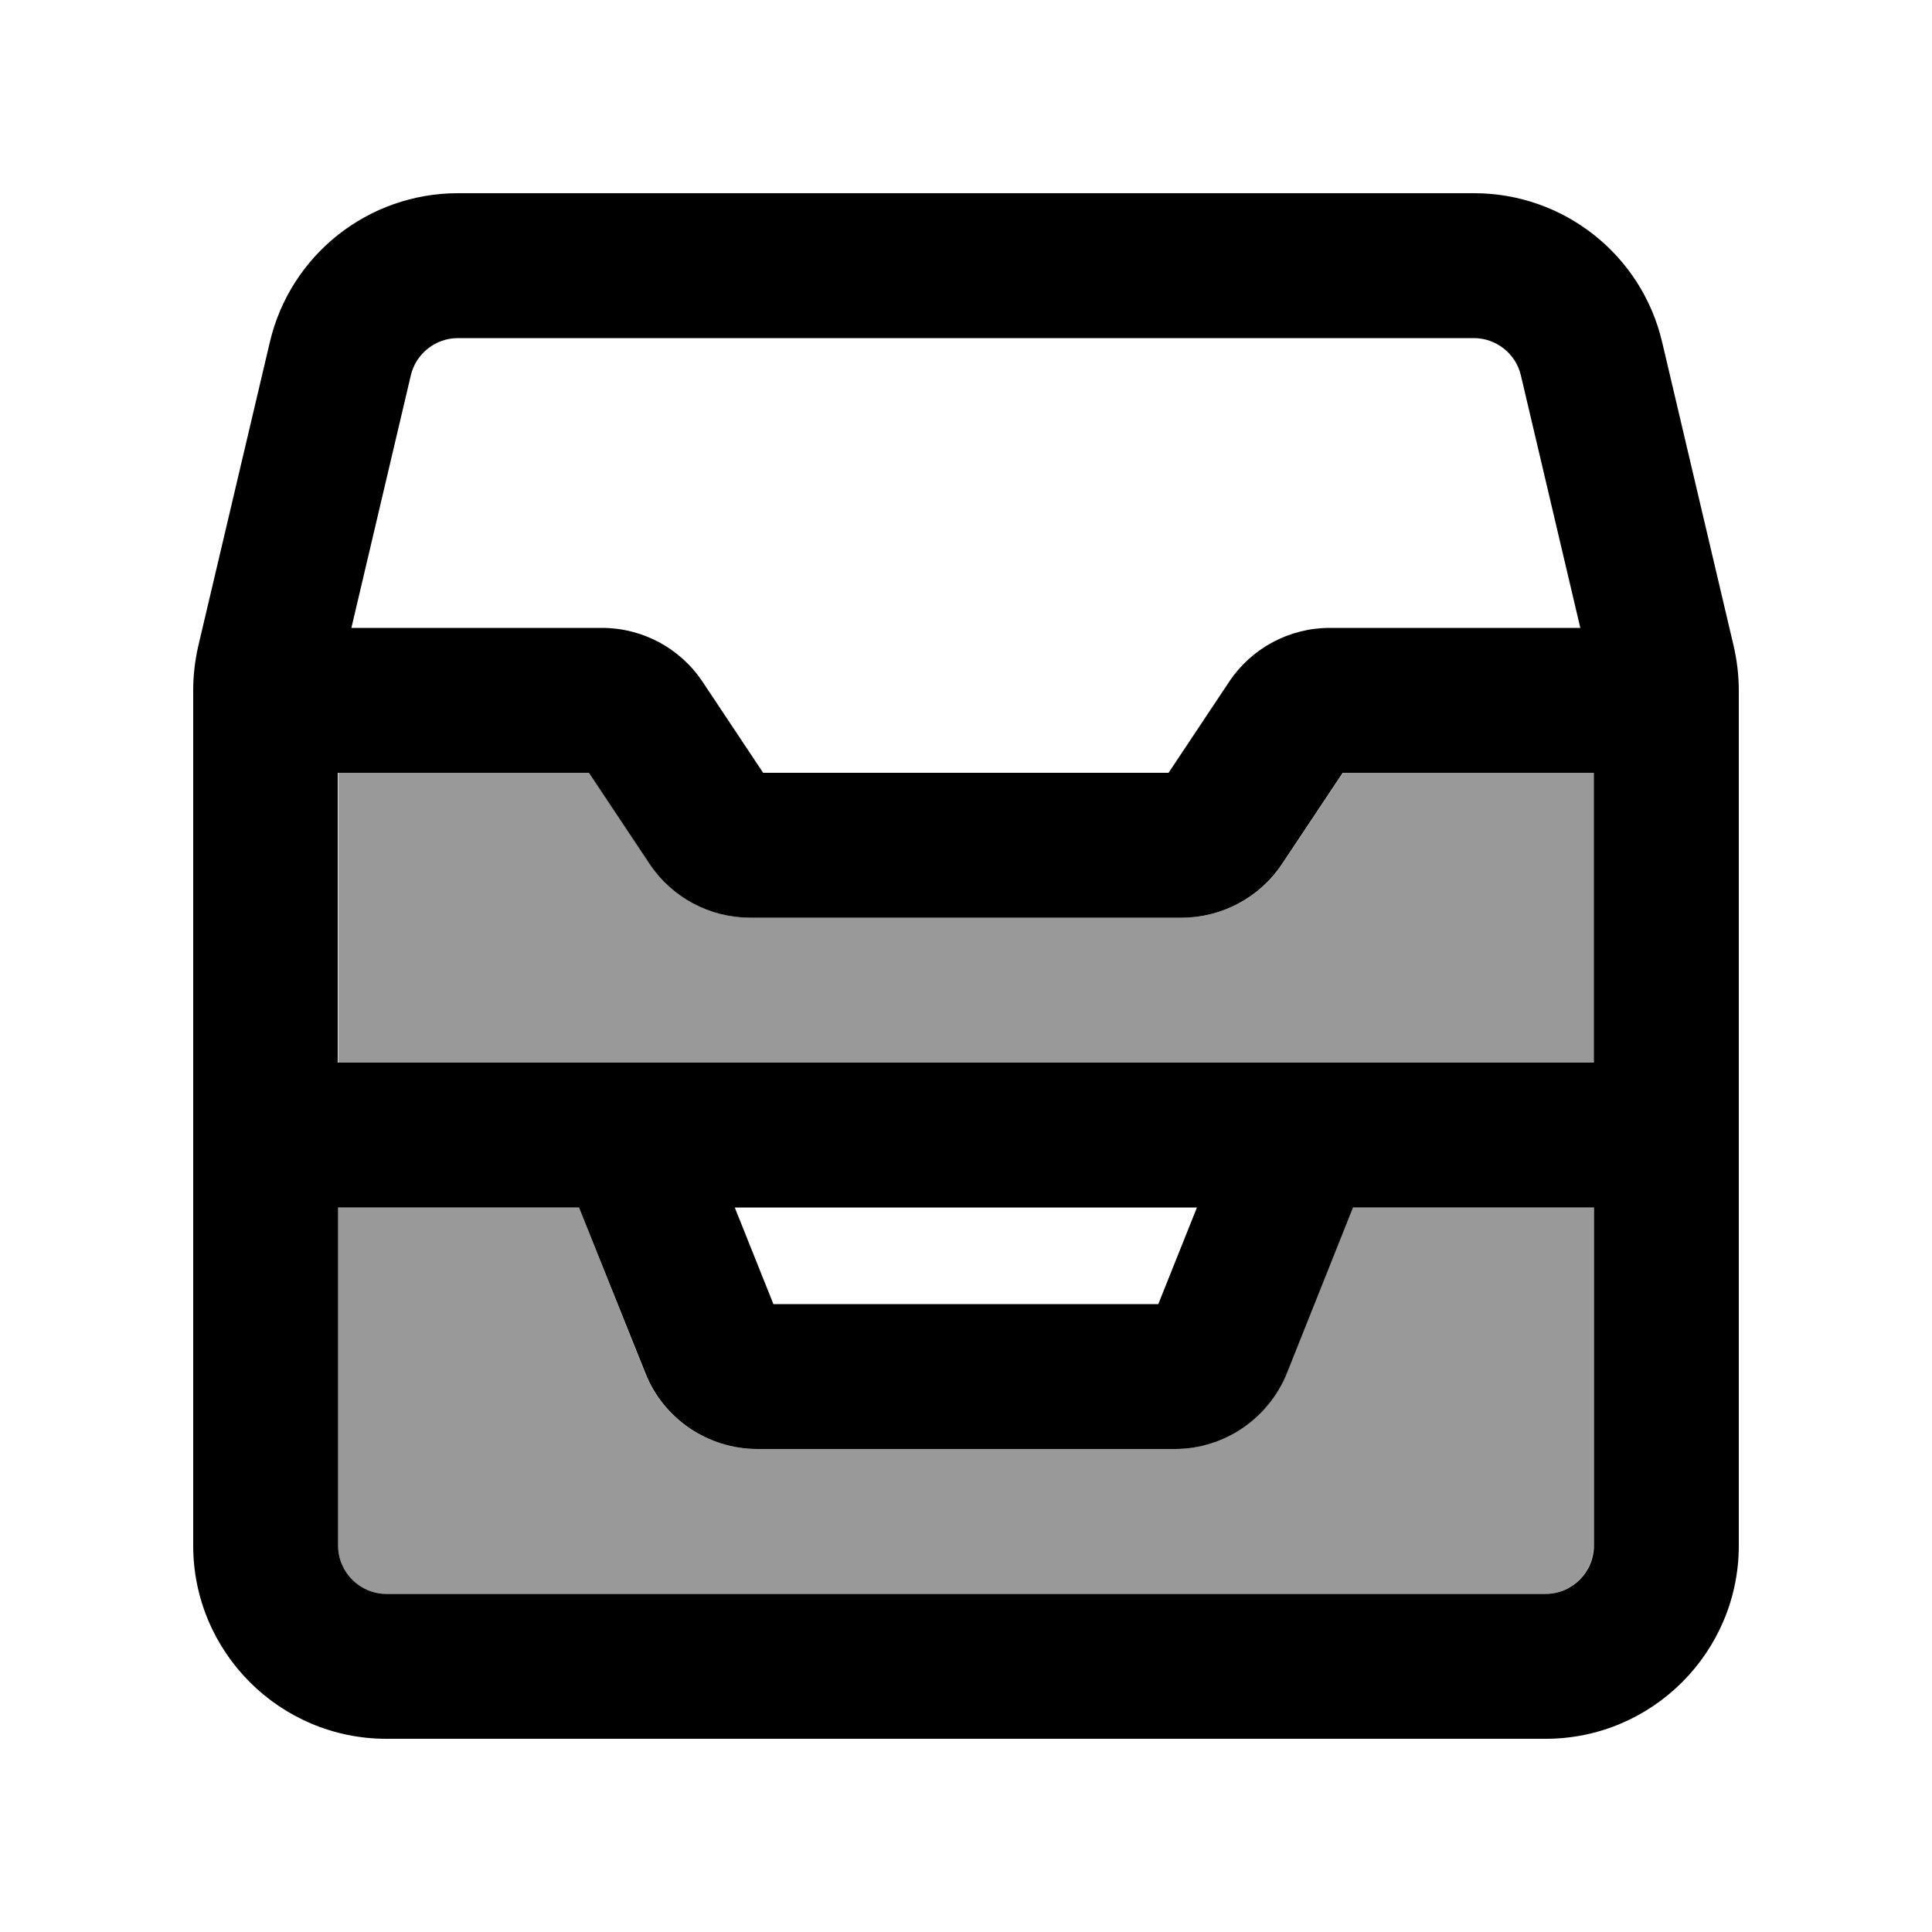 <svg xmlns="http://www.w3.org/2000/svg" viewBox="0 0 640 640"><!--! Font Awesome Pro 7.1.0 by @fontawesome - https://fontawesome.com License - https://fontawesome.com/license (Commercial License) Copyright 2025 Fonticons, Inc. --><path opacity=".4" fill="currentColor" d="M112 256L195.2 256L215.3 286.2C222.7 297.3 235.2 304 248.6 304L391.5 304C404.9 304 417.4 297.3 424.8 286.2L444.9 256L528.1 256L528.1 352L112.1 352L112.1 256zM112 400L191.8 400L213.7 454.9C219.8 470.1 234.5 480 250.8 480L389.1 480C405.5 480 420.2 470 426.2 454.9L448.1 400L527.9 400L527.9 512C527.9 520.8 520.7 528 511.9 528L128 528C119.2 528 112 520.8 112 512L112 400z"/><path fill="currentColor" d="M151.7 112C144.3 112 137.8 117.1 136.1 124.3L116.4 208L199.4 208C212.8 208 225.3 214.7 232.7 225.8L252.8 256L387.1 256L407.2 225.8C414.6 214.7 427.1 208 440.5 208L523.5 208L503.8 124.3C502.1 117.1 495.6 112 488.2 112L151.7 112zM112 352L528 352L528 256L444.8 256L424.7 286.2C417.3 297.3 404.8 304 391.4 304L248.5 304C235.1 304 222.6 297.3 215.2 286.2L195.1 256L111.9 256L111.9 352zM64 352L64 228.6C64 223.7 64.6 218.7 65.7 213.9L89.4 113.3C96.2 84.4 122 64 151.7 64L488.3 64C518 64 543.8 84.4 550.6 113.3L574.3 214C575.4 218.8 576 223.7 576 228.7L576 512C576 547.3 547.3 576 512 576L128 576C92.7 576 64 547.3 64 512L64 352zM112 400L112 512C112 520.8 119.2 528 128 528L512 528C520.8 528 528 520.8 528 512L528 400L448.2 400L426.3 454.9C420.2 470 405.5 480 389.2 480L250.9 480C234.5 480 219.8 470 213.8 454.9L191.8 400L112 400zM243.4 400L256.2 432L383.7 432L396.5 400L243.4 400z"/></svg>